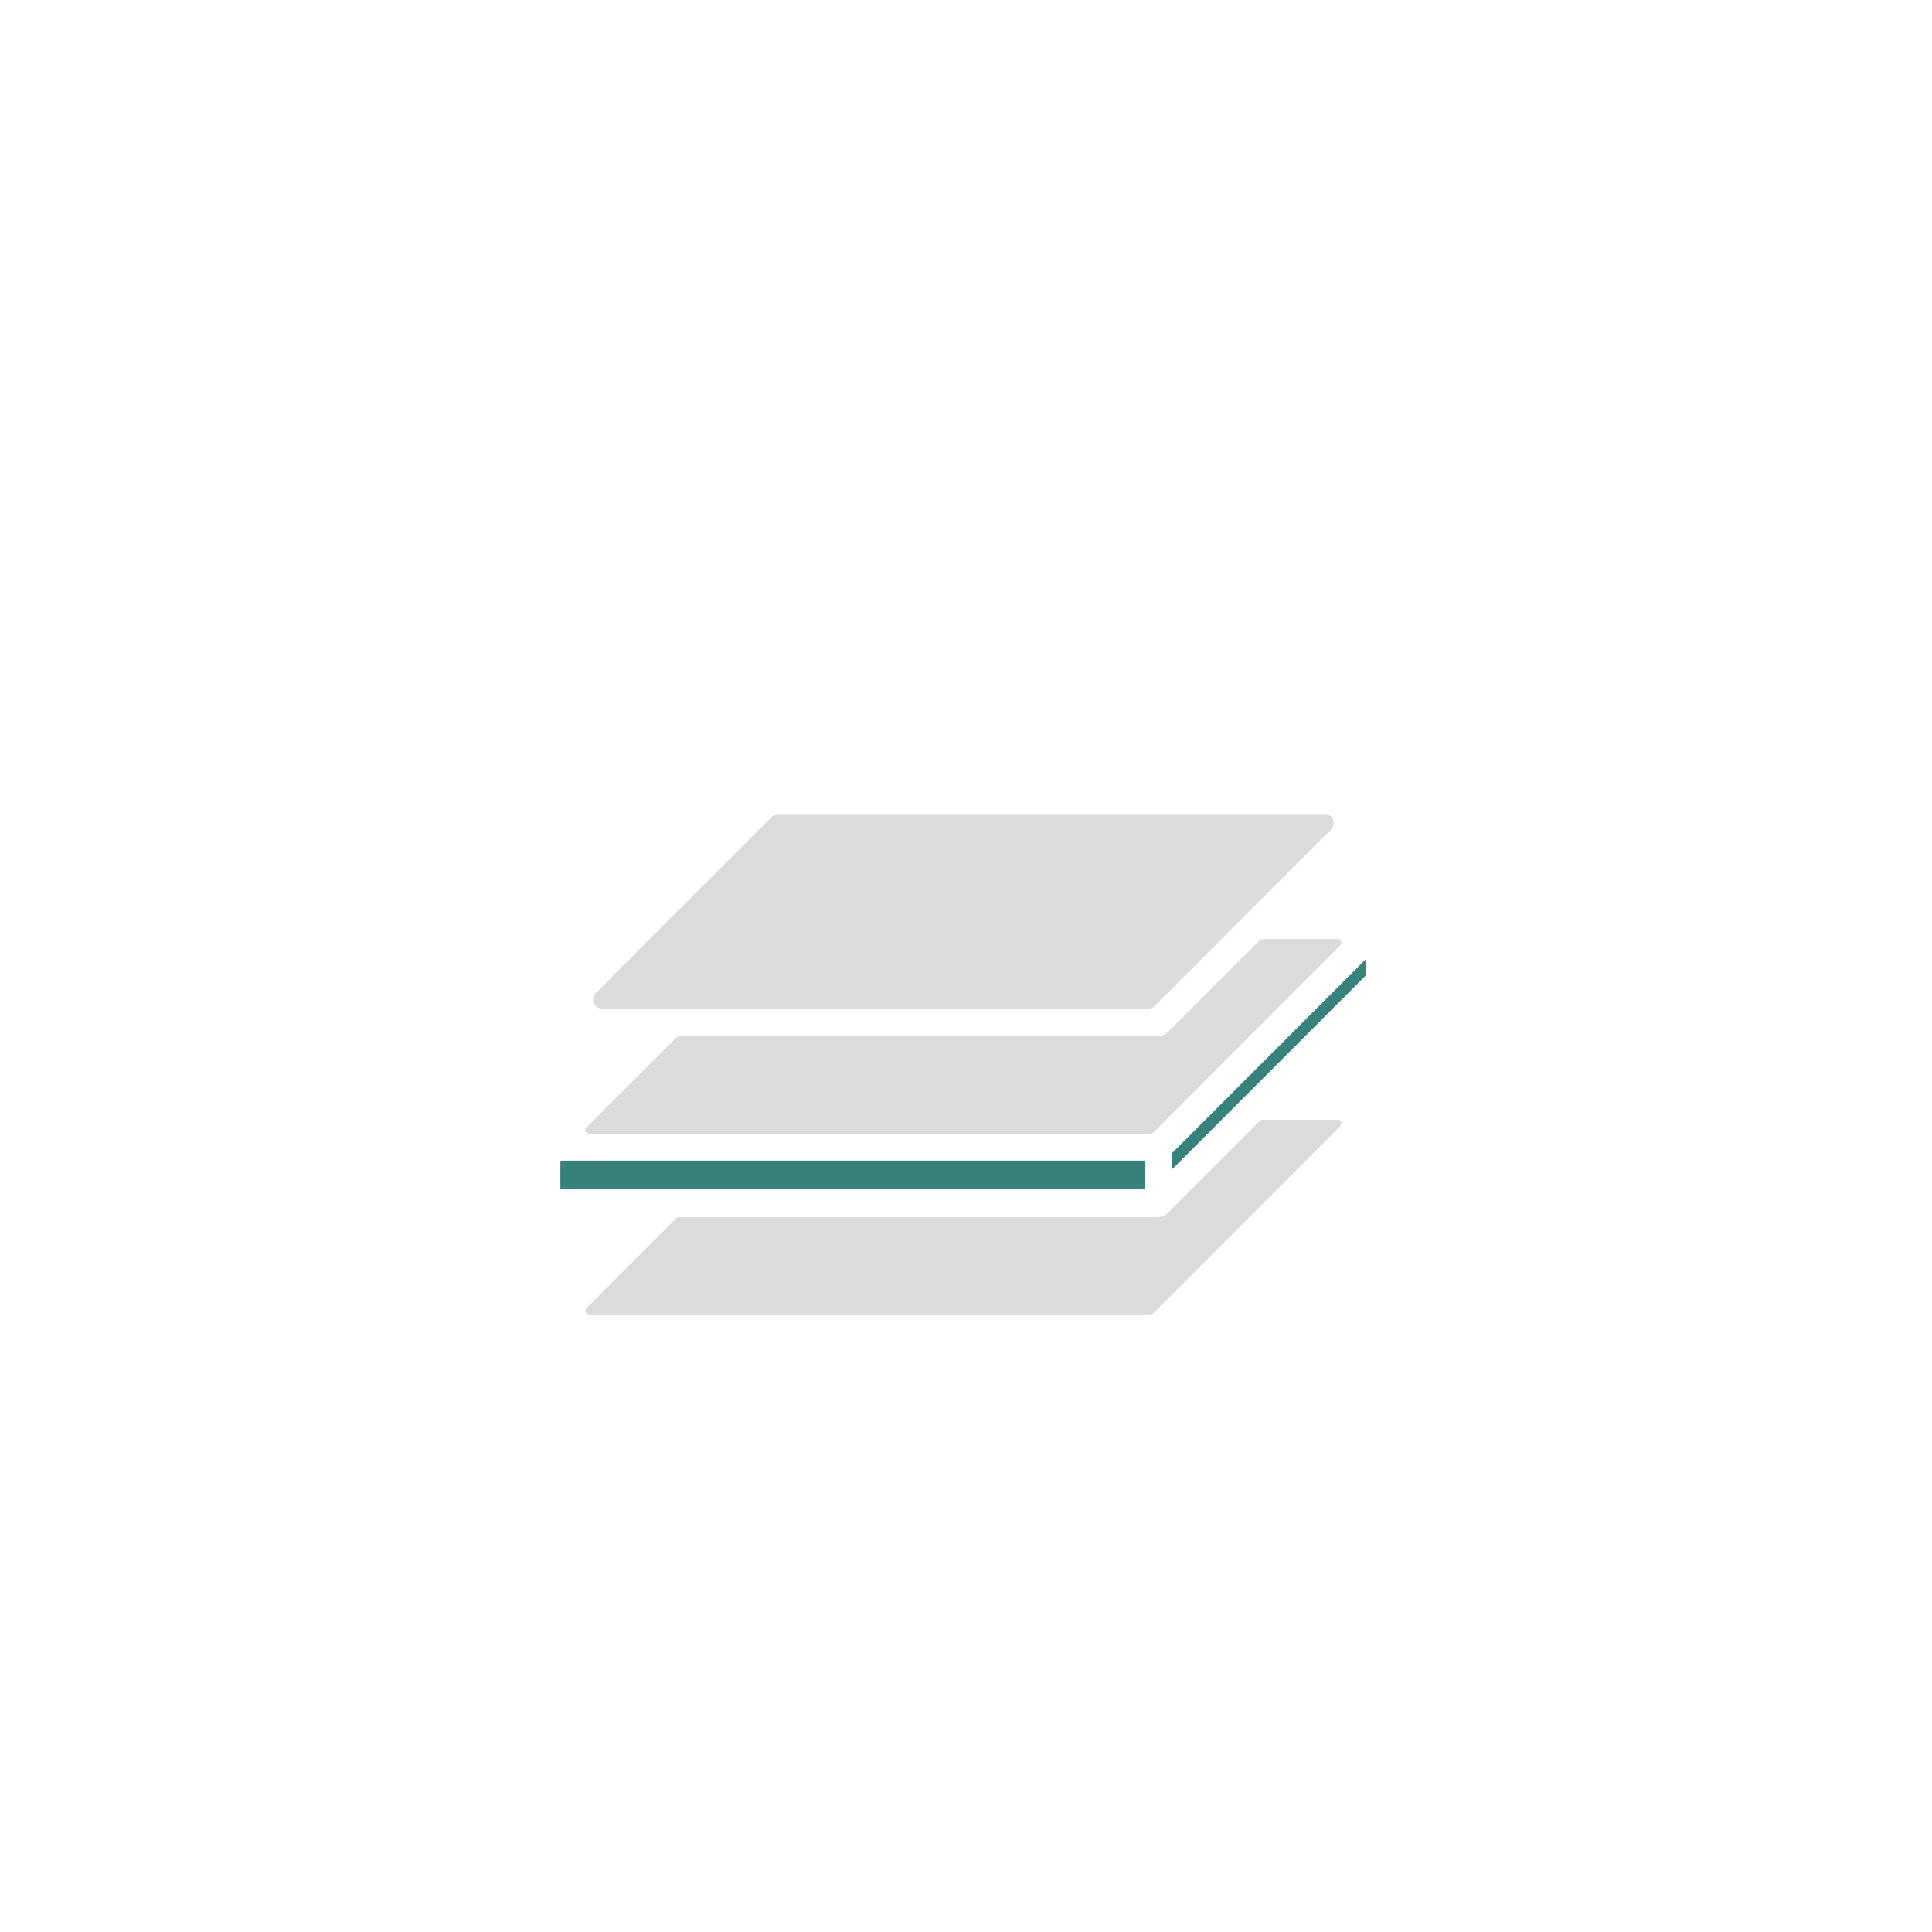 <svg id="Слой_2" data-name="Слой 2" xmlns="http://www.w3.org/2000/svg" xmlns:xlink="http://www.w3.org/1999/xlink" viewBox="0 0 1000 1000"><defs><style>.cls-1{fill:#38827c;}.cls-2{fill:#dbdbdb;}.cls-3{clip-path:url(#clip-path);}</style><clipPath id="clip-path"><rect class="cls-1" x="290.14" y="600.75" width="302.37" height="14.83"/></clipPath></defs><path class="cls-2" d="M692.49,486.06H653.42a1.9,1.9,0,0,0-1.33.55l-47.67,47.71a7.17,7.17,0,0,1-2.94,1.78,8.1,8.1,0,0,1-2.45.33H351.42a1.9,1.9,0,0,0-1.33.55l-46.58,46.61a1.88,1.88,0,0,0,1.33,3.2H595.58a1.86,1.86,0,0,0,1.33-.55l96.91-97A1.87,1.87,0,0,0,692.49,486.06Z"/><path class="cls-2" d="M689,429.32l-91.28,91.34a4.7,4.7,0,0,1-3.32,1.37H311.65a4.7,4.7,0,0,1-3.33-8l91.28-91.33a4.71,4.71,0,0,1,3.32-1.38H685.68A4.7,4.7,0,0,1,689,429.32Z"/><rect class="cls-1" x="290.14" y="600.75" width="302.37" height="14.83"/><g class="cls-3"><path class="cls-1" d="M290.14,601.19h302v14.39h-302Z"/></g><path class="cls-1" d="M606.52,597v8.43L707.19,504.67v-8.43Z"/><path class="cls-2" d="M604.42,627.86a7.17,7.17,0,0,1-2.94,1.78A8.1,8.1,0,0,1,599,630H351.42a1.9,1.9,0,0,0-1.33.55l-46.58,46.61a1.88,1.88,0,0,0,1.33,3.2H595.58a1.86,1.86,0,0,0,1.33-.55l96.91-97a1.87,1.87,0,0,0-1.33-3.2H653.42a1.9,1.9,0,0,0-1.33.55Z"/></svg>